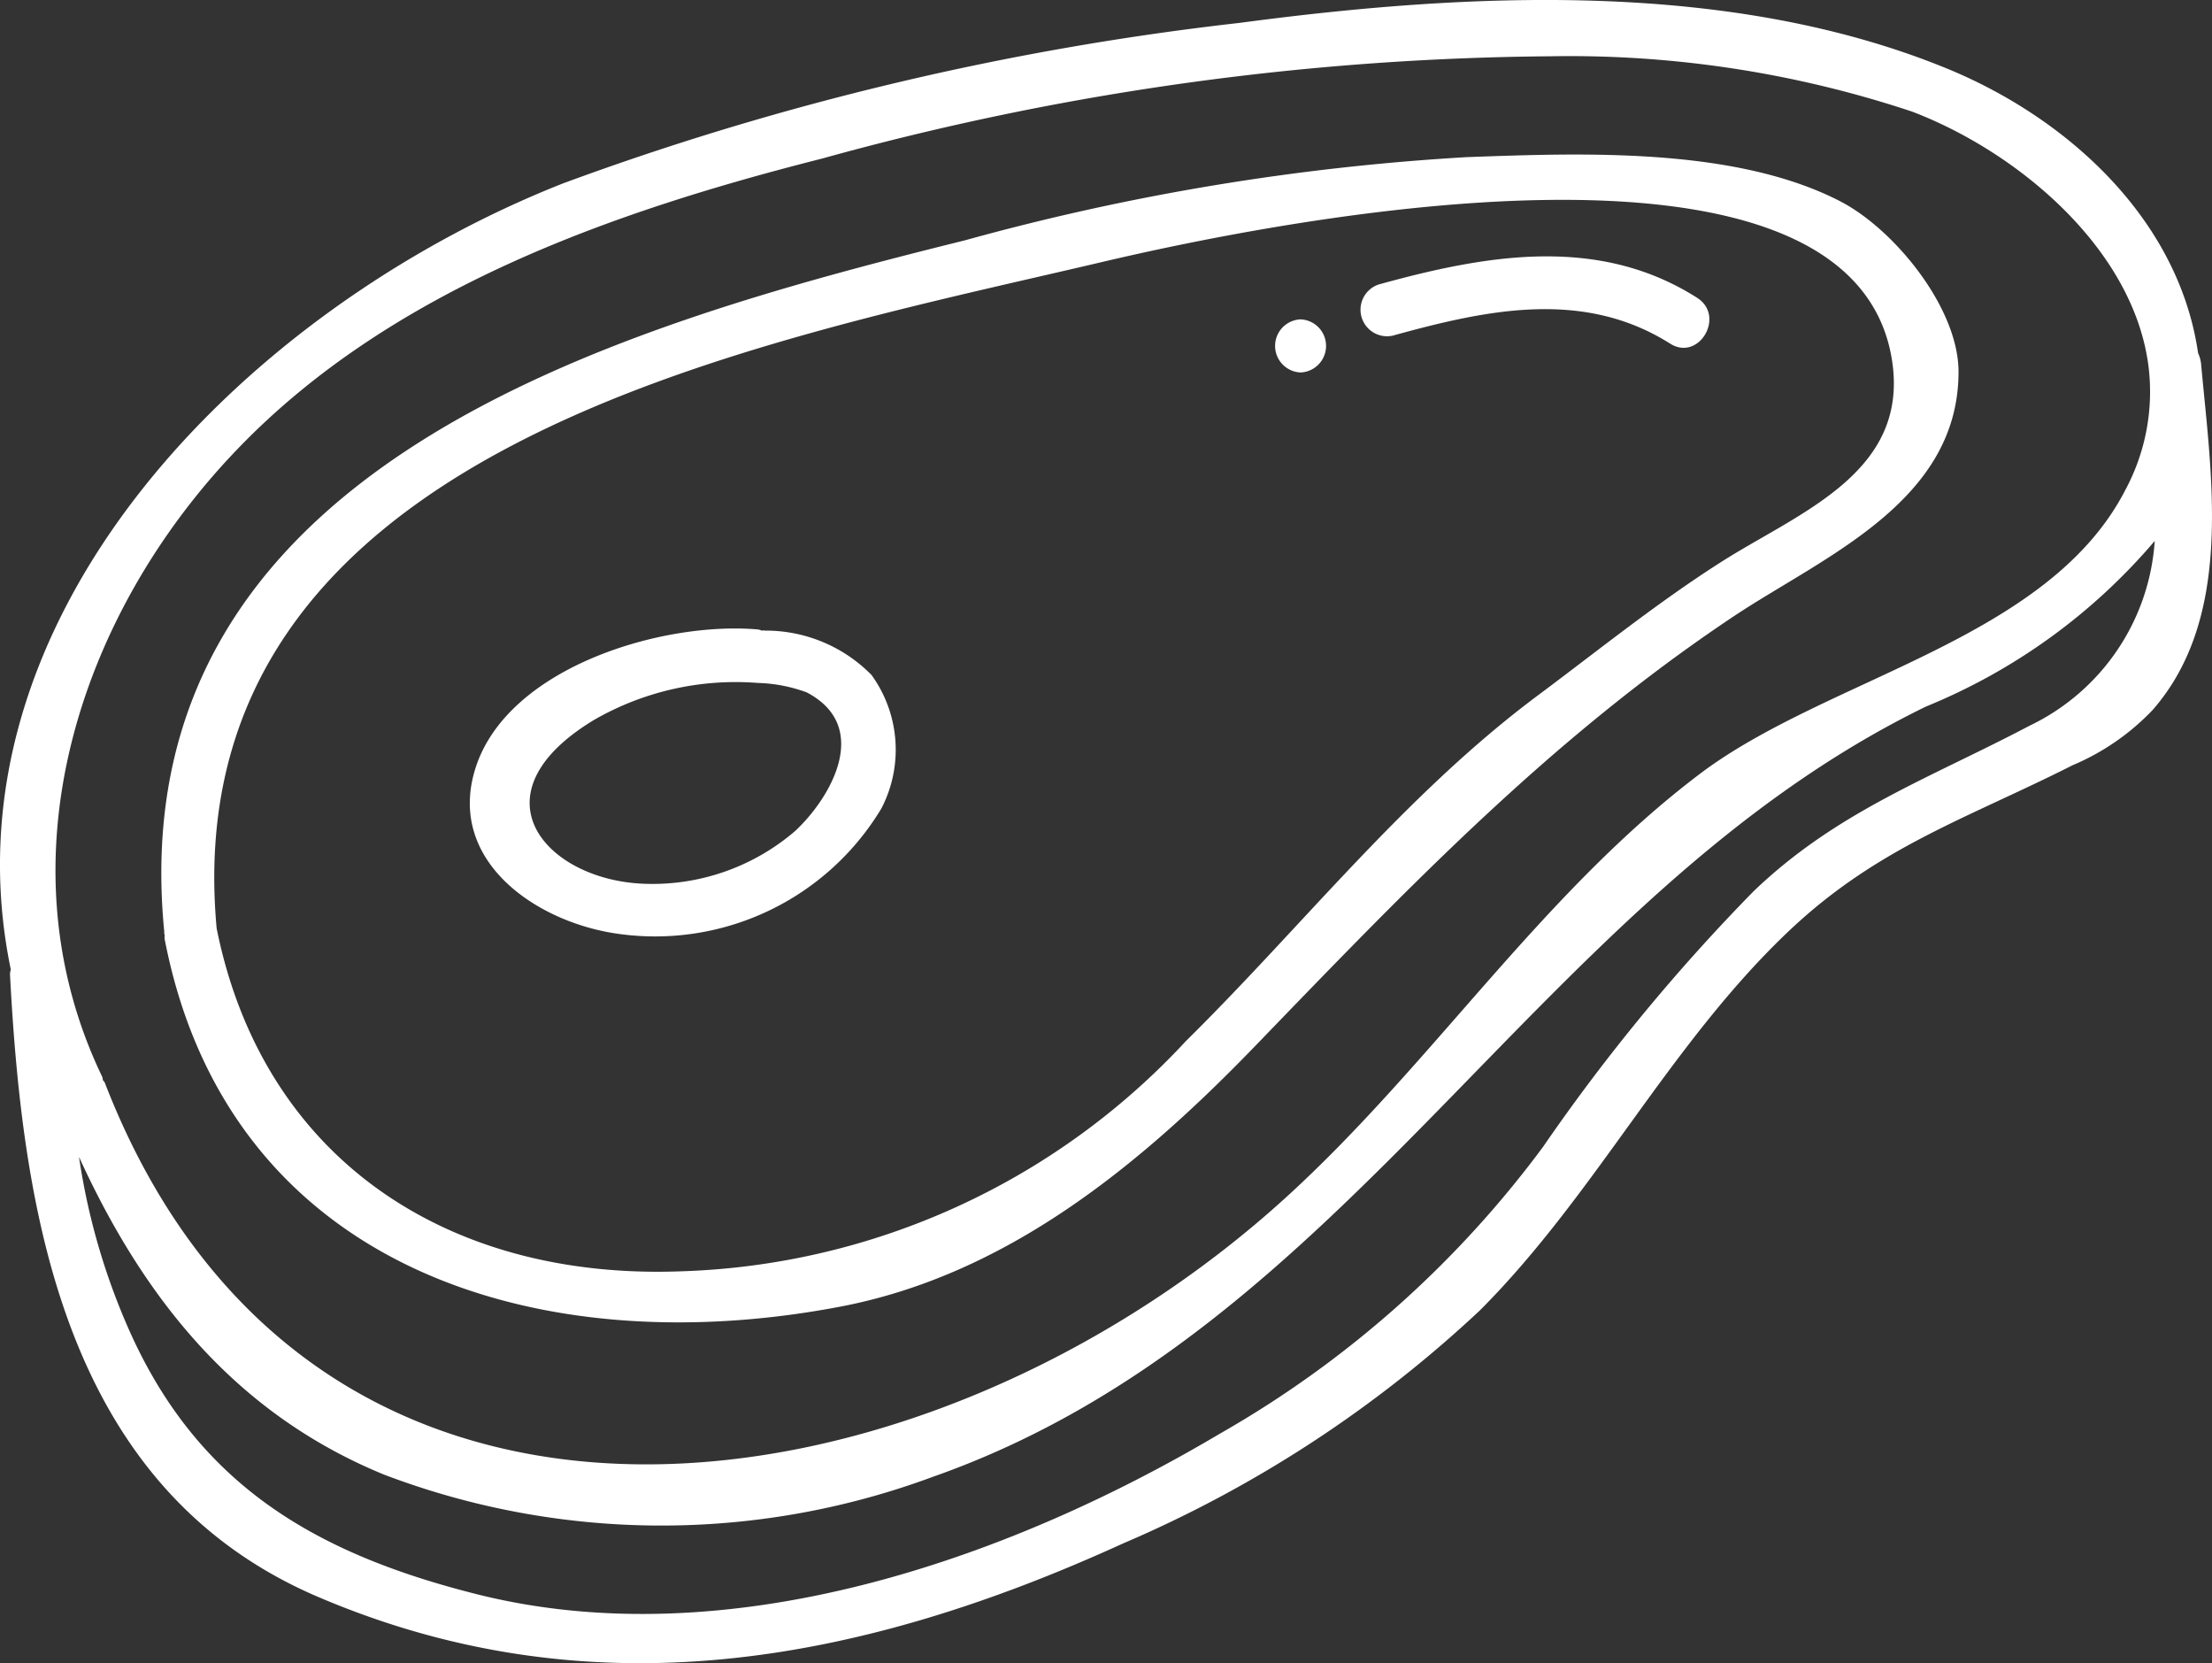 <svg xmlns="http://www.w3.org/2000/svg" width="50.554" height="38" viewBox="0 0 50.554 38">
  <rect x="0" y="0" width="50.554" height="38" fill="#333333" stroke="none"/>
  <g id="Group" transform="translate(-246 -452)">
    <path id="Vector" d="M50.305,8.319a.768.768,0,0,0-.069-.251c-.442-3.058-2.98-5.379-5.769-6.514C39.495-.473,33.535-.17,28.33.523A66.169,66.169,0,0,0,12.876,4.187C5.592,7.055-1.416,14.123.247,22.153a.359.359,0,0,0-.017.139C.524,27.852,1.521,34.02,7.255,36.48c6.254,2.677,12.387,1.533,18.407-1.213a28.009,28.009,0,0,0,8.16-5.327c2.659-2.659,4.357-6.133,7.12-8.723,2.01-1.88,4.045-2.529,6.427-3.733A5.453,5.453,0,0,0,49.2,16.219C51.059,14.088,50.539,10.892,50.305,8.319ZM5.453,10.234C8.961,6.6,14,4.837,18.784,3.624A64.1,64.1,0,0,1,35.432,1.286,24.793,24.793,0,0,1,43.7,2.55c2.451.936,5.076,3.162,5.405,5.838a4.735,4.735,0,0,1-.528,2.8c-1.767,3.447-6.817,4.288-9.736,6.5-3.595,2.72-6.081,6.583-9.39,9.615-8.2,7.519-22.279,9.745-27.052-2.555a.155.155,0,0,0-.043-.061c-.009-.026-.009-.052-.017-.078C-.047,19.658,1.8,14.01,5.453,10.234Zm40.928,6.349c-2.278,1.2-4.392,1.949-6.3,3.777A43.775,43.775,0,0,0,35.268,26.2a23.934,23.934,0,0,1-7.389,6.557c-4.92,2.919-11.269,5.093-16.96,3.673-3.7-.927-6.4-2.495-7.978-6.063a15.213,15.213,0,0,1-1.135-3.933c1.464,3.2,3.551,5.856,6.973,7.259a17.841,17.841,0,0,0,12.534.052c9.6-3.37,13.807-13.262,22.7-17.6a13.611,13.611,0,0,0,5.232-3.785A5.051,5.051,0,0,1,46.381,16.583Z" transform="translate(246 452)" fill="#fff"/>
    <path id="Vector-2" data-name="Vector" d="M.077,17.842a.289.289,0,0,0,0,.087c1.447,7.484,8.489,9.71,15.41,8.4,3.829-.719,6.886-3.24,9.528-5.977,3.465-3.586,6.748-7.025,10.94-9.814,2.036-1.351,5.111-2.6,5.119-5.561.009-1.464-1.464-3.266-2.7-3.907C35.963-.175,32.473-.036,29.839.059a54.876,54.876,0,0,0-11.469,1.9C10.324,3.957-.98,7.145.068,17.764.059,17.8.077,17.816.077,17.842ZM21.524,2.45c3.569-.84,17.142-3.681,18.034,2.278.381,2.564-2.166,3.465-3.924,4.591-1.455.927-2.815,2.027-4.2,3.058-3.032,2.269-5.344,5.241-8.021,7.882a16.422,16.422,0,0,1-11.564,5.258c-5.353.191-9.537-2.607-10.585-7.839C.259,6.685,13.511,4.338,21.524,2.45Z" transform="translate(249.687 455.531)" fill="#fff"/>
    <path id="Vector-3" data-name="Vector" d="M3.472,6.987A6.033,6.033,0,0,0,9.406,4.111,2.912,2.912,0,0,0,9.18,1.062,3.389,3.389,0,0,0,6.746.048a.235.235,0,0,0-.078,0A.254.254,0,0,0,6.582.022C4.442-.168.943.854.154,3.115-.6,5.3,1.549,6.753,3.472,6.987ZM2.831,2.093a6.483,6.483,0,0,1,3.751-.849H6.59A3.5,3.5,0,0,1,7.7,1.46c1.5.788.537,2.425-.269,3.17a5,5,0,0,1-3.5,1.2C1.722,5.722.033,3.79,2.831,2.093Z" transform="translate(256.738 466.36)" fill="#fff"/>
    <path id="Vector-4" data-name="Vector" d="M.585,1.213A.607.607,0,0,0,.585,0,.607.607,0,0,0,.585,1.213Z" transform="translate(275.139 459.297)" fill="#fff"/>
    <path id="Vector-5" data-name="Vector" d="M.747,1.811C2.877,1.222,5.1.737,7.087,1.993c.658.416,1.273-.632.615-1.048C5.441-.493,2.869-.034.426.642A.607.607,0,0,0,.747,1.811Z" transform="translate(277.083 457.858)" fill="#fff"/>
  </g>
</svg>
